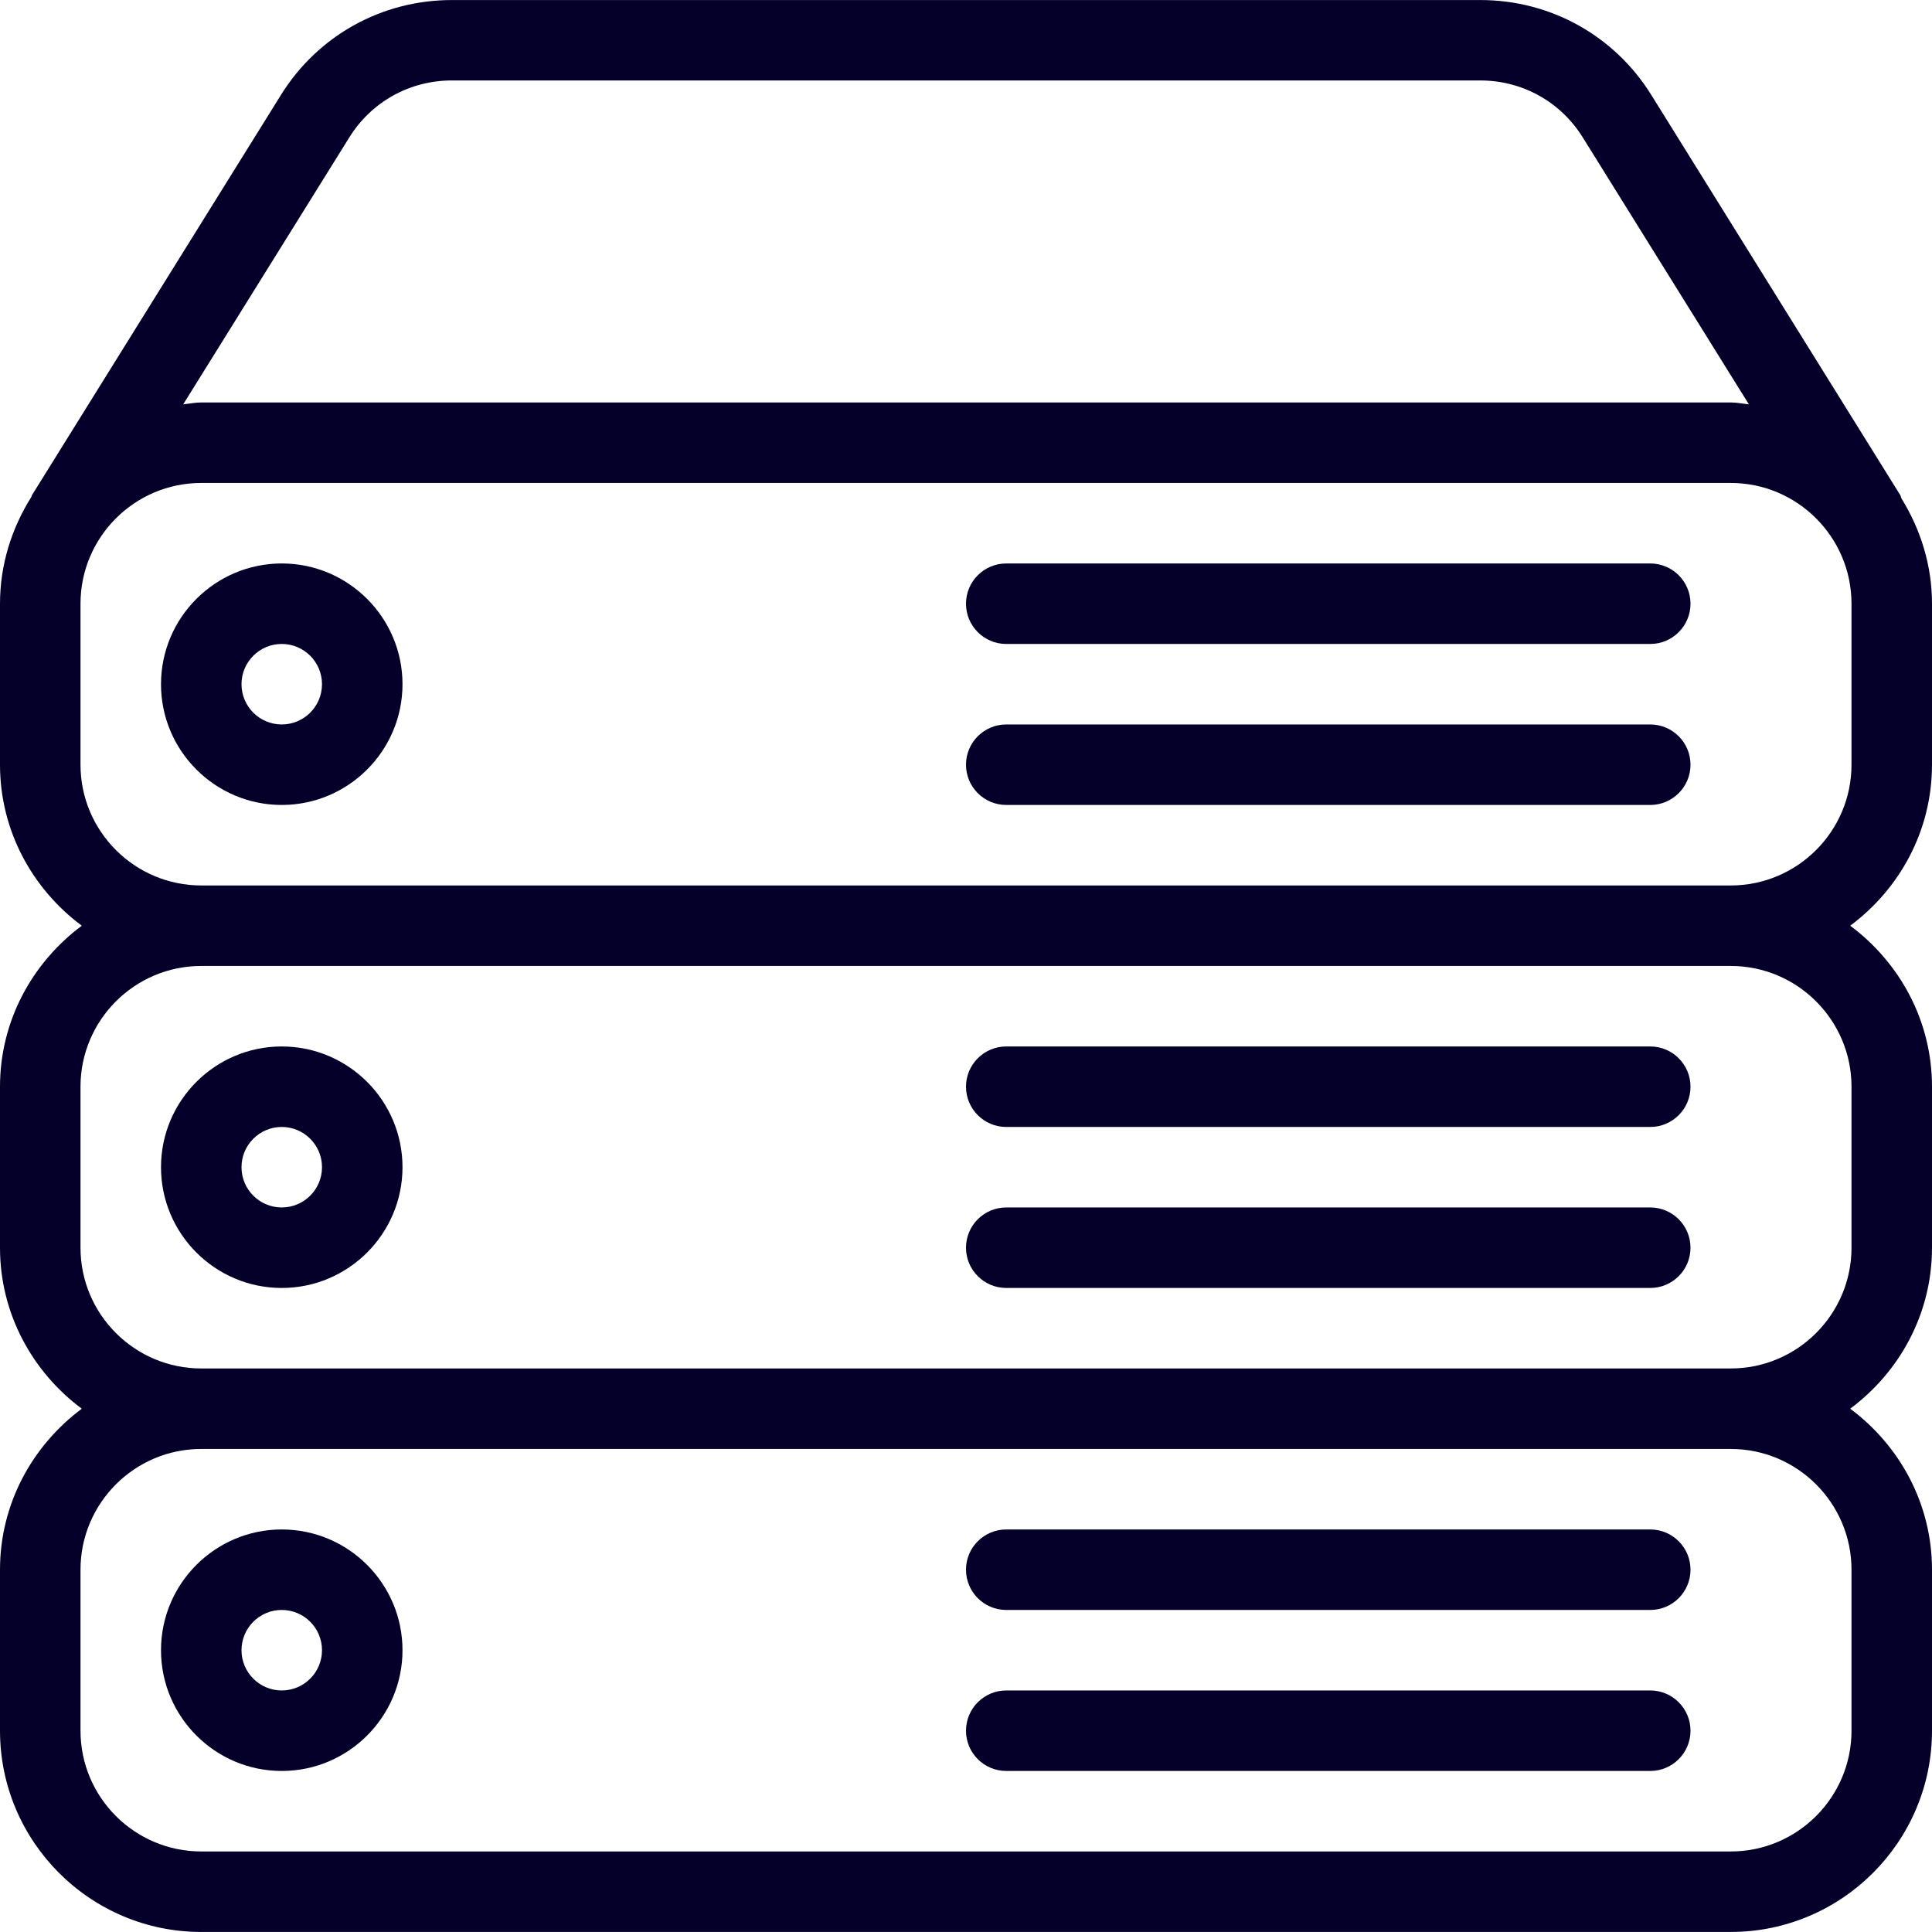 <?xml version="1.0" encoding="UTF-8" standalone="no"?>
<!DOCTYPE svg PUBLIC "-//W3C//DTD SVG 1.1//EN" "http://www.w3.org/Graphics/SVG/1.1/DTD/svg11.dtd">
<svg width="100%" height="100%" viewBox="0 0 512 512" version="1.1" xmlns="http://www.w3.org/2000/svg" xmlns:xlink="http://www.w3.org/1999/xlink" xml:space="preserve" xmlns:serif="http://www.serif.com/" style="fill-rule:evenodd;clip-rule:evenodd;stroke-linejoin:round;stroke-miterlimit:2;">
    <g>
        <g>
            <g>
                <path d="M437.333,405.323L266.667,405.323C260.779,405.323 256,410.102 256,415.99C256,421.878 260.779,426.657 266.667,426.657L437.334,426.657C443.222,426.657 448.001,421.878 448.001,415.99C448.001,410.102 443.221,405.323 437.333,405.323Z" style="fill:rgb(5,0,42);fill-rule:nonzero;"/>
                <path d="M437.333,447.989L266.667,447.989C260.779,447.989 256,452.768 256,458.656C256,464.544 260.779,469.323 266.667,469.323L437.334,469.323C443.222,469.323 448.001,464.544 448.001,458.656C448,452.768 443.221,447.989 437.333,447.989Z" style="fill:rgb(5,0,42);fill-rule:nonzero;"/>
                <path d="M74.667,405.323C57.024,405.323 42.667,419.68 42.667,437.323C42.667,454.966 57.024,469.323 74.667,469.323C92.31,469.323 106.667,454.966 106.667,437.323C106.667,419.68 92.309,405.323 74.667,405.323ZM74.667,447.989C68.779,447.989 64,443.21 64,437.322C64,431.434 68.779,426.655 74.667,426.655C80.555,426.655 85.334,431.434 85.334,437.322C85.333,443.211 80.555,447.989 74.667,447.989Z" style="fill:rgb(5,0,42);fill-rule:nonzero;"/>
                <path d="M74.667,277.323C57.024,277.323 42.667,291.68 42.667,309.323C42.667,326.966 57.024,341.323 74.667,341.323C92.31,341.323 106.667,326.966 106.667,309.323C106.667,291.68 92.309,277.323 74.667,277.323ZM74.667,319.989C68.779,319.989 64,315.21 64,309.322C64,303.434 68.779,298.655 74.667,298.655C80.555,298.655 85.334,303.434 85.334,309.322C85.334,315.21 80.555,319.989 74.667,319.989Z" style="fill:rgb(5,0,42);fill-rule:nonzero;"/>
                <path d="M437.333,191.989L266.667,191.989C260.779,191.989 256,196.768 256,202.656C256,208.544 260.779,213.323 266.667,213.323L437.334,213.323C443.222,213.323 448.001,208.544 448.001,202.656C448.001,196.768 443.221,191.989 437.333,191.989Z" style="fill:rgb(5,0,42);fill-rule:nonzero;"/>
                <path d="M512,202.656L512,159.989C512,149.749 508.949,140.256 503.915,132.106C503.766,131.807 503.744,131.466 503.574,131.189L437.611,25.163C427.819,9.419 410.88,0.011 392.32,0.011L119.744,0.011C101.163,0.011 84.245,9.419 74.453,25.163L8.491,131.189C8.384,131.36 8.384,131.552 8.278,131.744C3.115,139.957 0,149.6 0,159.989L0,202.656C0,220.149 8.597,235.595 21.675,245.323C8.597,255.072 0,270.496 0,287.989L0,330.656C0,348.149 8.597,363.595 21.675,373.323C8.597,383.072 0,398.496 0,415.989L0,458.656C0,488.053 23.936,511.989 53.333,511.989L458.666,511.989C488.063,511.989 511.999,488.053 511.999,458.656L511.999,415.989C511.999,398.496 503.402,383.05 490.324,373.322C503.403,363.595 512,348.149 512,330.656L512,287.989C512,270.496 503.403,255.05 490.325,245.322C503.403,235.595 512,220.171 512,202.656ZM92.565,36.427C98.432,26.976 108.586,21.323 119.722,21.323L392.298,21.323C403.434,21.323 413.589,26.976 419.455,36.427L463.466,107.147C461.866,106.998 460.309,106.656 458.666,106.656L53.333,106.656C51.69,106.656 50.154,106.997 48.554,107.147L92.565,36.427ZM490.667,415.989L490.667,458.656C490.667,476.299 476.31,490.656 458.667,490.656L53.333,490.656C35.69,490.656 21.333,476.299 21.333,458.656L21.333,415.989C21.333,398.346 35.69,383.989 53.333,383.989L458.666,383.989C476.309,383.989 490.667,398.347 490.667,415.989ZM490.667,287.989L490.667,330.656C490.667,348.299 476.31,362.656 458.667,362.656L53.333,362.656C35.69,362.656 21.333,348.299 21.333,330.656L21.333,287.989C21.333,270.346 35.69,255.989 53.333,255.989L458.666,255.989C476.309,255.989 490.667,270.347 490.667,287.989ZM490.667,202.656C490.667,220.299 476.31,234.656 458.667,234.656L53.333,234.656C35.69,234.656 21.333,220.299 21.333,202.656L21.333,159.989C21.333,142.346 35.69,127.989 53.333,127.989L458.666,127.989C476.309,127.989 490.666,142.346 490.666,159.989L490.666,202.656L490.667,202.656Z" style="fill:rgb(5,0,42);fill-rule:nonzero;"/>
                <path d="M437.333,149.323L266.667,149.323C260.779,149.323 256,154.102 256,159.99C256,165.878 260.779,170.657 266.667,170.657L437.334,170.657C443.222,170.657 448.001,165.878 448.001,159.99C448.001,154.102 443.221,149.323 437.333,149.323Z" style="fill:rgb(5,0,42);fill-rule:nonzero;"/>
                <path d="M437.333,319.989L266.667,319.989C260.779,319.989 256,324.768 256,330.656C256,336.544 260.779,341.323 266.667,341.323L437.334,341.323C443.222,341.323 448.001,336.544 448.001,330.656C448.001,324.768 443.221,319.989 437.333,319.989Z" style="fill:rgb(5,0,42);fill-rule:nonzero;"/>
                <path d="M437.333,277.323L266.667,277.323C260.779,277.323 256,282.102 256,287.99C256,293.878 260.779,298.657 266.667,298.657L437.334,298.657C443.222,298.657 448.001,293.878 448.001,287.99C448.001,282.102 443.221,277.323 437.333,277.323Z" style="fill:rgb(5,0,42);fill-rule:nonzero;"/>
                <path d="M74.667,149.323C57.024,149.323 42.667,163.68 42.667,181.323C42.667,198.966 57.024,213.323 74.667,213.323C92.31,213.323 106.667,198.966 106.667,181.323C106.667,163.68 92.309,149.323 74.667,149.323ZM74.667,191.989C68.779,191.989 64,187.21 64,181.322C64,175.434 68.779,170.655 74.667,170.655C80.555,170.655 85.334,175.434 85.334,181.322C85.334,187.21 80.555,191.989 74.667,191.989Z" style="fill:rgb(5,0,42);fill-rule:nonzero;"/>
            </g>
        </g>
    </g>
</svg>
